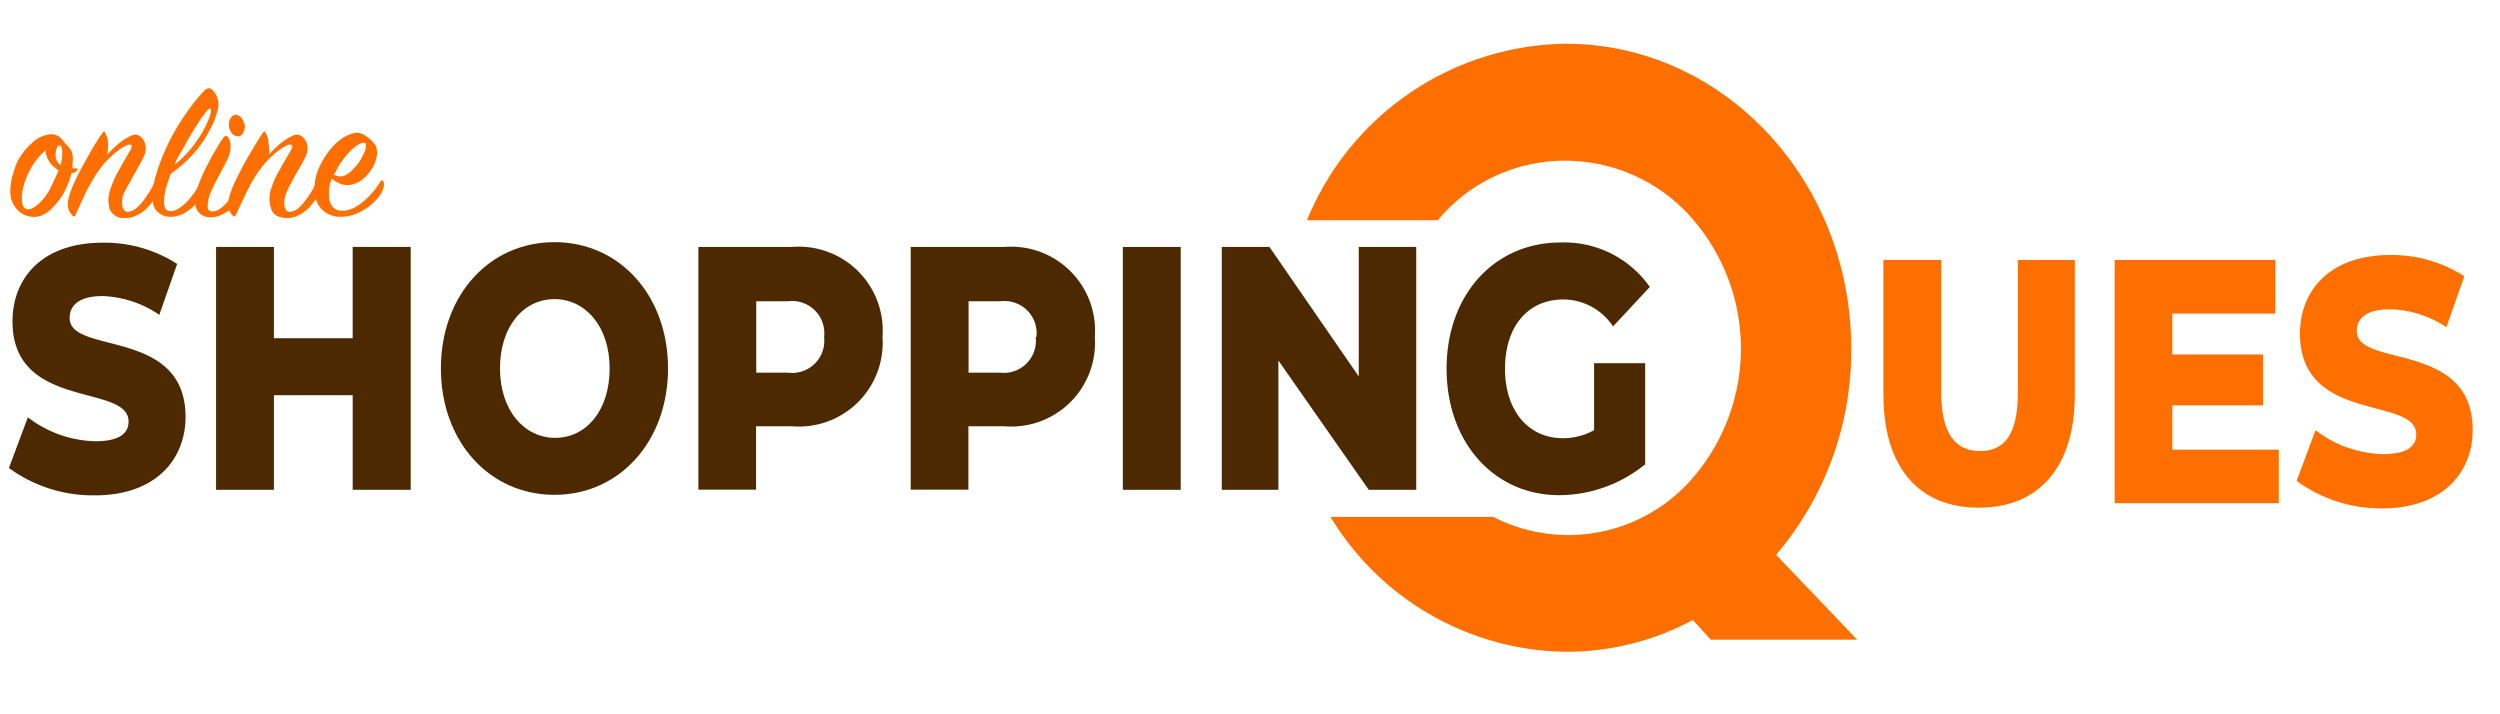<svg xmlns="http://www.w3.org/2000/svg" viewBox="0 0 140 40"><rect x="0" y="0" width="140" height="40" fill="#808080" stroke="none"/><defs><style>.cls-1{fill:none;}.cls-2{fill:#fff;}.cls-3{fill:#ff6f00;}.cls-4{fill:#4c2900;}</style></defs><g id="Layer_2" data-name="Layer 2"><g id="Layer_1-2" data-name="Layer 1"><line class="cls-1" x1="12.76" y1="14.22" x2="2.02" y2="14.22"/><rect class="cls-2" width="140" height="40"/><path class="cls-3" d="M100.6,32.26l-.75-.78-.39-.41a17.64,17.64,0,0,0,4.21-11.54c0-9.42-7.14-17.08-16-17.08a15.88,15.88,0,0,0-14.48,9.88h7.33A9.22,9.22,0,0,1,87.72,9a9.43,9.43,0,0,1,6.91,3.09,11.08,11.08,0,0,1,0,14.86,9.19,9.19,0,0,1-11,2H74.51a15.63,15.63,0,0,0,13.21,7.55,15,15,0,0,0,7.08-1.78l1,1.1h8.2Z"/><path class="cls-3" d="M105.47,22.09V14.56h3.24V22c0,2.33.82,3.26,2.18,3.26S113,24.31,113,22V14.56h3.19v7.53c0,4.06-2,6.34-5.38,6.34S105.47,26.15,105.47,22.09Z"/><path class="cls-3" d="M127.61,25.18v3h-9.19V14.56h9v3h-5.77v2.29h5.08V22.7h-5.08v2.48Z"/><path class="cls-3" d="M128.61,26.93l1.06-2.84a6.41,6.41,0,0,0,3.78,1.34c1.34,0,1.86-.44,1.86-1.1,0-2.16-6.51-.59-6.51-5.64,0-2.43,1.67-4.41,5.07-4.41A7.51,7.51,0,0,1,138,15.47l-1,2.85a6,6,0,0,0-3.17-1c-1.36,0-1.85.54-1.85,1.22,0,2.08,6.49.52,6.49,5.54,0,2.37-1.67,4.39-5.07,4.39A8,8,0,0,1,128.61,26.93Z"/><path class="cls-4" d="M.5,26.21l1.06-2.84a6.44,6.44,0,0,0,3.78,1.34c1.34,0,1.86-.44,1.86-1.1C7.2,21.45.7,23,.7,18c0-2.43,1.66-4.41,5.06-4.41a7.51,7.51,0,0,1,4.16,1.19l-1,2.85a6,6,0,0,0-3.17-1.05c-1.36,0-1.85.55-1.85,1.23,0,2.08,6.49.52,6.49,5.54,0,2.37-1.67,4.39-5.07,4.39A8,8,0,0,1,.5,26.21Z"/><path class="cls-4" d="M23,13.83v13.6H19.75v-5.3H15.34v5.3H12.1V13.83h3.24v5.11h4.41V13.83Z"/><path class="cls-4" d="M24.69,20.63c0-4.08,2.7-7.07,6.36-7.07s6.36,3,6.36,7.07-2.7,7.08-6.36,7.08S24.69,24.71,24.69,20.63Zm9.45,0c0-2.35-1.36-3.88-3.09-3.88S28,18.28,28,20.63s1.36,3.89,3.09,3.89S34.14,23,34.14,20.63Z"/><path class="cls-4" d="M49.42,18.87a4.69,4.69,0,0,1-5.08,5h-2v3.55H39.11V13.83h5.23A4.7,4.7,0,0,1,49.42,18.87Zm-3.27,0a1.8,1.8,0,0,0-2-2H42.35v4h1.79A1.8,1.8,0,0,0,46.15,18.87Z"/><path class="cls-4" d="M61.31,18.87a4.69,4.69,0,0,1-5.08,5h-2v3.55H51V13.83h5.24A4.7,4.7,0,0,1,61.31,18.87Zm-3.27,0a1.8,1.8,0,0,0-2-2h-1.8v4H56A1.8,1.8,0,0,0,58,18.87Z"/><path class="cls-4" d="M62.88,13.83h3.24v13.6H62.88Z"/><path class="cls-4" d="M79.31,13.83v13.6H76.65l-5.06-7.24v7.24H68.42V13.83h2.67l5,7.25V13.83Z"/><path class="cls-4" d="M89.27,20.34h2.86V26a7.67,7.67,0,0,1-4.81,1.73c-3.64,0-6.31-2.94-6.31-7.08s2.67-7.07,6.38-7.07a5.85,5.85,0,0,1,5,2.49l-2.06,2.21a3.35,3.35,0,0,0-2.78-1.51c-2,0-3.27,1.53-3.27,3.88s1.31,3.89,3.24,3.89a3.59,3.59,0,0,0,1.75-.45Z"/><line class="cls-1" x1="17.99" y1="22.54" x2="15.89" y2="22.54"/><line class="cls-1" x1="13.65" y1="22.54" x2="11.76" y2="22.54"/><path class="cls-3" d="M4.31,9.55A.48.48,0,0,1,4,9.7a4.61,4.61,0,0,1-.25.74,4.07,4.07,0,0,1-.4.71,3.72,3.72,0,0,1-.52.59,1.59,1.59,0,0,1-.59.36,1.29,1.29,0,0,1-.68,0,1.24,1.24,0,0,1-.72-.52A1.29,1.29,0,0,1,.6,11a2.19,2.19,0,0,1,0-.63,2.87,2.87,0,0,1,.15-.68A3.93,3.93,0,0,1,1,9a3.71,3.71,0,0,1,.8-1,1.71,1.71,0,0,1,1-.48.88.88,0,0,1,.42.08,1.06,1.06,0,0,1,.34.31,1.59,1.59,0,0,0,.2.24,1,1,0,0,1,.18.22.68.68,0,0,1,.12.3,1.51,1.51,0,0,1,0,.49.66.66,0,0,0,0,.14.62.62,0,0,1,0,.13l.1,0h.12s.06,0,.06,0S4.34,9.52,4.31,9.55Zm-1,0a.85.85,0,0,1-.21-.14A1.3,1.3,0,0,1,2.73,9a1.23,1.23,0,0,1-.18-.59,5.2,5.2,0,0,0-.45.47,3.68,3.68,0,0,0-.4.6,4.43,4.43,0,0,0-.3.67,3.52,3.52,0,0,0-.16.64,2,2,0,0,0,0,.53.43.43,0,0,0,.13.32.36.36,0,0,0,.29.08A1,1,0,0,0,2,11.54a2.42,2.42,0,0,0,.44-.42,3.59,3.59,0,0,0,.42-.66c.08-.16.15-.32.22-.47S3.23,9.68,3.28,9.55Zm.08-.31a2.31,2.31,0,0,0,.09-.84c0-.18-.09-.27-.17-.25s-.14.11-.17.28a.9.9,0,0,0,0,.46A.92.92,0,0,0,3.36,9.24Z"/><path class="cls-3" d="M6,8.66q.2-.21.42-.42a3.84,3.84,0,0,1,.45-.37,2.79,2.79,0,0,1,.43-.25.57.57,0,0,1,.33-.08.58.58,0,0,1,.26.13.8.8,0,0,1,.2.28.87.87,0,0,1,.07.37,1,1,0,0,1-.1.43c-.06.13-.13.27-.22.43l-.28.5c-.1.18-.2.35-.29.53L7,10.69a1.54,1.54,0,0,0-.15.46,1.27,1.27,0,0,0,0,.38.48.48,0,0,0,.11.25.26.26,0,0,0,.24.08.78.78,0,0,0,.35-.14,2.1,2.1,0,0,0,.38-.36,5.41,5.41,0,0,0,.36-.5,6.48,6.48,0,0,0,.33-.57c.06-.12.12-.12.19,0a.43.43,0,0,1,0,.27A1.24,1.24,0,0,1,8.7,11a1.87,1.87,0,0,1-.29.46,2.92,2.92,0,0,1-.4.39,2.16,2.16,0,0,1-.47.26,1.19,1.19,0,0,1-.49.1.87.87,0,0,1-.9-.47,1.8,1.8,0,0,1,.06-1.22,5,5,0,0,1,.36-.83c.15-.28.29-.53.43-.76l.32-.56c.07-.15.09-.24,0-.26a.35.35,0,0,0-.17,0l-.34.18a4.83,4.83,0,0,0-.44.34,6.16,6.16,0,0,0-.52.51,6.07,6.07,0,0,0-.46.61c-.14.22-.28.46-.42.71s-.26.51-.38.78l-.36.79c0,.11-.12.13-.21,0a.79.79,0,0,1-.21-.45,1.61,1.61,0,0,1,.1-.71,4.34,4.34,0,0,1,.27-.69c.13-.27.27-.56.44-.87s.34-.62.52-.93.37-.61.55-.87.16-.13.23,0a1,1,0,0,1,.12.49A2.12,2.12,0,0,1,6,8.66Z"/><path class="cls-3" d="M9.57,9.72a8.25,8.25,0,0,0-.27.79,4,4,0,0,0-.11.67,1,1,0,0,0,.05.46.28.28,0,0,0,.26.18.69.69,0,0,0,.44-.11,2.5,2.5,0,0,0,.48-.36,5.14,5.14,0,0,0,.45-.54,5.14,5.14,0,0,0,.38-.64.2.2,0,0,1,.14-.12s.08,0,.11.12a1.14,1.14,0,0,1-.11.71,2.25,2.25,0,0,1-.23.34,3.49,3.49,0,0,1-.43.43,2.44,2.44,0,0,1-.56.36,1.44,1.44,0,0,1-.64.13,1,1,0,0,1-.85-.45,1.86,1.86,0,0,1-.08-1.35,9.66,9.66,0,0,1,.46-1.48,12.55,12.55,0,0,1,.68-1.43,13.37,13.37,0,0,1,.82-1.28,11,11,0,0,1,.86-1.05q.26-.28.48-.06a1.18,1.18,0,0,1,.25,1.25,4.26,4.26,0,0,1-.41,1,6.17,6.17,0,0,1-.64,1,7.45,7.45,0,0,1-.76.82A9.11,9.11,0,0,1,9.57,9.72Zm.2-.49a6.17,6.17,0,0,0,1-1,7.48,7.48,0,0,0,.66-1,5.19,5.19,0,0,0,.34-.79q.09-.33,0-.36s-.11,0-.22.17a5.48,5.48,0,0,0-.41.57c-.16.24-.34.53-.53.86s-.38.67-.57,1A3.49,3.49,0,0,0,9.77,9.23Z"/><path class="cls-3" d="M11.81,12.17a.89.89,0,0,1-.52-.14.72.72,0,0,1-.29-.35,1.21,1.21,0,0,1-.08-.52,2.52,2.52,0,0,1,.14-.66c.07-.2.16-.43.28-.7s.25-.52.38-.77.28-.5.41-.72a5.83,5.83,0,0,1,.36-.57c.09-.14.18-.16.26-.07a.76.76,0,0,1,.16.47,1.46,1.46,0,0,1-.17.77l-.21.42-.25.47-.26.49-.21.46a2,2,0,0,0-.18.81c0,.2.11.29.29.28a.69.69,0,0,0,.39-.14,2.46,2.46,0,0,0,.39-.35,3.24,3.24,0,0,0,.37-.5,3.91,3.91,0,0,0,.3-.57c0-.06.06-.08.09-.08s.06,0,.09.08a.83.83,0,0,1-.08.7,2.26,2.26,0,0,1-.31.49,2.42,2.42,0,0,1-.42.37,2.25,2.25,0,0,1-.46.24A1.35,1.35,0,0,1,11.81,12.17Zm1.81-5.4a.69.69,0,0,1,.08.43.72.72,0,0,1-.15.33.29.29,0,0,1-.31.09.45.45,0,0,1-.32-.26.69.69,0,0,1-.1-.46A.6.6,0,0,1,13,6.52a.26.26,0,0,1,.33-.06A.55.55,0,0,1,13.62,6.77Z"/><path class="cls-3" d="M15.06,8.66c.13-.14.26-.28.41-.42a4.88,4.88,0,0,1,.45-.37,3.36,3.36,0,0,1,.43-.25.61.61,0,0,1,.34-.08.7.7,0,0,1,.26.13,1,1,0,0,1,.2.28.87.87,0,0,1,.07.37,1,1,0,0,1-.1.43c-.06.13-.13.27-.22.43l-.29.5-.29.53q-.13.25-.24.48a2.45,2.45,0,0,0-.15.46,1.24,1.24,0,0,0,0,.38.47.47,0,0,0,.1.25.28.28,0,0,0,.24.08.86.86,0,0,0,.36-.14,2.07,2.07,0,0,0,.37-.36,5.41,5.41,0,0,0,.36-.5c.12-.18.23-.38.34-.57s.12-.12.19,0a.51.51,0,0,1,0,.27,1.48,1.48,0,0,1-.14.44,2.27,2.27,0,0,1-.3.46,2.11,2.11,0,0,1-.86.65,1.23,1.23,0,0,1-.49.1c-.48,0-.78-.16-.9-.47a1.79,1.79,0,0,1,0-1.22,5,5,0,0,1,.36-.83l.43-.76c.14-.23.24-.41.32-.56s.09-.24,0-.26a.41.41,0,0,0-.18,0l-.33.18a3.8,3.8,0,0,0-.45.34c-.16.15-.33.31-.51.51a4.86,4.86,0,0,0-.46.61,7,7,0,0,0-.42.71c-.13.25-.26.51-.38.78s-.25.53-.37.79c-.05.11-.12.13-.21,0a.72.72,0,0,1-.2-.45,1.59,1.59,0,0,1,.09-.71,4.34,4.34,0,0,1,.27-.69c.13-.27.28-.56.44-.87s.34-.62.53-.93.36-.61.54-.87.16-.13.24,0a1,1,0,0,1,.12.49A2.12,2.12,0,0,1,15.06,8.66Z"/><path class="cls-3" d="M18.58,10a2.11,2.11,0,0,0-.11,1.28.66.66,0,0,0,.61.52,1.43,1.43,0,0,0,.67-.13,2.57,2.57,0,0,0,.6-.39,3.79,3.79,0,0,0,.53-.53,5.19,5.19,0,0,0,.42-.57c0-.05.06-.07.1-.07s.06,0,.08.08a.4.4,0,0,1,0,.27,1.14,1.14,0,0,1-.18.44,3,3,0,0,1-.95.87,2.45,2.45,0,0,1-1.24.37,1.52,1.52,0,0,1-.88-.24,1.4,1.4,0,0,1-.51-.65,2,2,0,0,1-.1-.92,3,3,0,0,1,.31-1.07,4.47,4.47,0,0,1,.6-.94,3.58,3.58,0,0,1,.67-.6,1.92,1.92,0,0,1,.64-.27.72.72,0,0,1,.51.08,2.68,2.68,0,0,1,.37.26,1.9,1.9,0,0,1,.29.33.54.54,0,0,1,.09.27,1.67,1.67,0,0,1,0,.38,2.37,2.37,0,0,1-.15.45,2.21,2.21,0,0,1-.28.45,2,2,0,0,1-.44.43,1.46,1.46,0,0,1-.51.23,1.14,1.14,0,0,1-.55,0A1.64,1.64,0,0,1,18.58,10Zm.1-.24a.6.6,0,0,0,.39.12.66.66,0,0,0,.35-.11,1.59,1.59,0,0,0,.32-.26L20,9.23a3.87,3.87,0,0,0,.24-.37l.18-.36a.92.92,0,0,0,.07-.3c0-.08,0-.14,0-.17a.33.33,0,0,0-.29,0,2.18,2.18,0,0,0-.45.3,3.81,3.81,0,0,0-.49.54,3.67,3.67,0,0,0-.45.72,1.17,1.17,0,0,1-.05.11Z"/></g></g></svg>